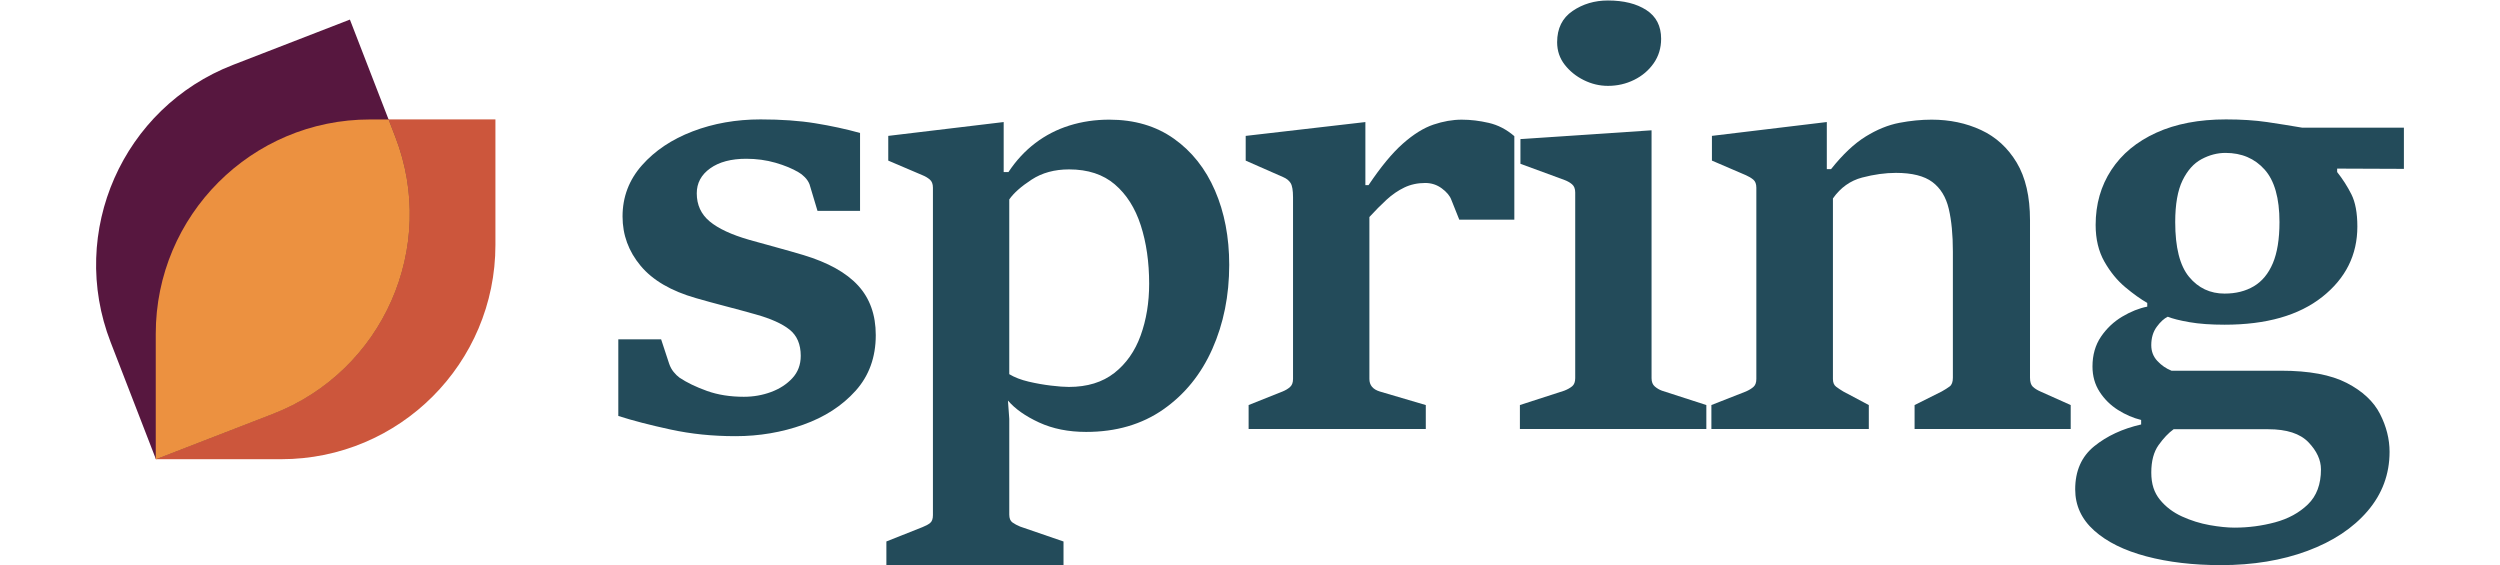 <?xml version="1.0" encoding="UTF-8"?> <svg xmlns="http://www.w3.org/2000/svg" id="mainlogosvg" width="230" height="52" viewBox="0 0 752 184" fill="none"><path class="st0" d="M130.357 38.864V79.723C130.357 118.253 99.144 149.487 60.642 149.487H19.877L19.814 149.32V108.626C19.814 70.098 51.027 38.864 89.529 38.864H130.36H130.357Z" fill="#CC563C"></path><path class="st1" d="M57.909 134.725L19.835 149.487L19.772 149.32L5.086 111.384C-8.822 75.454 9.007 35.05 44.913 21.131L82.984 6.374L95.562 38.864L97.734 44.471C111.647 80.398 93.812 120.806 57.909 134.722V134.725Z" fill="#57173F"></path><path class="st2" d="M97.746 44.501L95.574 38.891H89.499C50.995 38.891 19.781 70.125 19.781 108.655V149.347L19.847 149.514L57.921 134.755C93.824 120.835 111.656 80.428 97.746 44.501Z" fill="#EC9140"></path><path d="M170.36 135.401V110.467H184.298L186.893 118.345C187.239 119.383 187.731 120.293 188.364 121.072C188.997 121.851 189.634 122.474 190.267 122.934C192.689 124.551 195.676 125.994 199.228 127.264C202.78 128.535 206.773 129.168 211.221 129.168C214.34 129.168 217.295 128.649 220.096 127.611C222.896 126.572 225.205 125.07 227.021 123.107C228.838 121.145 229.749 118.722 229.749 115.836C229.749 112.084 228.538 109.242 226.111 107.307C223.688 105.372 219.991 103.715 215.028 102.331C211.968 101.465 208.722 100.587 205.288 99.69C201.855 98.797 198.636 97.914 195.635 97.049C187.553 94.74 181.552 91.234 177.627 86.531C173.702 81.827 171.74 76.472 171.74 70.471C171.74 64.124 173.848 58.564 178.06 53.806C182.271 49.043 187.772 45.364 194.552 42.769C201.332 40.173 208.708 38.871 216.672 38.871C223.365 38.871 229.298 39.29 234.466 40.128C239.629 40.966 244.492 42.017 249.055 43.288V68.654H235.204L232.608 59.994C232.262 59.129 231.743 58.35 231.051 57.658C230.359 56.966 229.694 56.447 229.061 56.101C227.04 54.89 224.531 53.852 221.53 52.982C218.529 52.117 215.351 51.684 212.005 51.684C207.096 51.684 203.185 52.722 200.271 54.803C197.357 56.879 195.9 59.593 195.9 62.94C195.9 66.692 197.297 69.738 200.098 72.074C202.898 74.41 207.21 76.418 213.043 78.093C215.93 78.904 218.898 79.723 221.958 80.561C225.018 81.399 227.905 82.223 230.618 83.029C238.641 85.451 244.57 88.757 248.413 92.942C252.251 97.126 254.173 102.508 254.173 109.088C254.173 116.305 251.978 122.351 247.593 127.228C243.204 132.105 237.521 135.784 230.537 138.265C223.552 140.747 216.221 141.99 208.544 141.99C200.867 141.99 194.042 141.266 187.376 139.827C180.71 138.384 175.036 136.913 170.365 135.41L170.36 135.401Z" fill="#234B5A"></path><path d="M257.629 183.971V176.267L269.404 171.591C270.442 171.186 271.266 170.74 271.871 170.248C272.477 169.756 272.782 168.905 272.782 167.693V61.114C272.782 59.903 272.436 59.006 271.744 58.432C271.052 57.854 270.273 57.394 269.408 57.048L258.239 52.285V44.235L295.813 39.732V56.01H297.37C299.852 52.258 302.766 49.111 306.117 46.571C309.464 44.03 313.175 42.127 317.241 40.856C321.311 39.586 325.623 38.953 330.186 38.953C338.382 38.953 345.394 41.016 351.226 45.146C357.055 49.271 361.517 54.899 364.604 62.029C367.691 69.16 369.235 77.224 369.235 86.23C369.235 96.216 367.4 105.336 363.739 113.591C360.074 121.846 354.746 128.412 347.766 133.289C340.781 138.165 332.412 140.606 322.659 140.606C316.885 140.606 311.777 139.581 307.333 137.532C302.889 135.483 299.51 133.102 297.201 130.388L297.634 136.362V167.529C297.634 168.741 297.98 169.592 298.672 170.084C299.364 170.576 300.202 171.022 301.181 171.427L315.292 176.276V183.981H257.629V183.971ZM297.63 64.925V121.81C299.36 122.848 301.454 123.658 303.909 124.232C306.363 124.81 308.799 125.243 311.226 125.53C313.648 125.821 315.583 125.962 317.027 125.962C323.028 125.962 327.964 124.446 331.834 121.418C335.7 118.386 338.559 114.319 340.403 109.211C342.252 104.102 343.172 98.488 343.172 92.373C343.172 85.333 342.261 78.995 340.444 73.367C338.627 67.739 335.814 63.295 332.002 60.035C328.191 56.775 323.228 55.145 317.109 55.145C312.373 55.145 308.307 56.256 304.901 58.478C301.495 60.7 299.068 62.849 297.63 64.93V64.925Z" fill="#234B5A"></path><path d="M375.55 139.645V131.854L386.633 127.437C387.612 127.032 388.422 126.545 389.055 125.966C389.688 125.388 390.007 124.523 390.007 123.371V64.237C390.007 61.988 389.747 60.444 389.228 59.606C388.709 58.769 387.899 58.122 386.806 57.658L374.599 52.289V44.239L413.561 39.736V60.258H414.599C418.584 54.311 422.304 49.812 425.769 46.752C429.234 43.693 432.549 41.63 435.727 40.56C438.9 39.495 441.96 38.957 444.906 38.957C447.852 38.957 450.666 39.303 453.694 39.995C456.727 40.688 459.509 42.131 462.05 44.326V71.513H444.128L441.532 65.02C441.068 63.75 440.043 62.525 438.459 61.341C436.87 60.157 435.067 59.566 433.049 59.566C430.568 59.566 428.3 60.057 426.251 61.036C424.202 62.02 422.267 63.345 420.45 65.02C418.634 66.696 416.771 68.572 414.868 70.648V123.376C414.868 125.397 415.993 126.754 418.247 127.446L433.227 131.863V139.654H375.564L375.55 139.645Z" fill="#234B5A"></path><path d="M463.862 139.645V131.854L478.319 127.178C479.357 126.773 480.208 126.299 480.873 125.748C481.538 125.202 481.87 124.319 481.87 123.107V62.676C481.87 61.465 481.524 60.568 480.832 59.989C480.14 59.411 479.329 58.951 478.41 58.605L464.039 53.323V45.273L506.722 42.418V123.112C506.722 124.323 507.082 125.234 507.806 125.839C508.525 126.445 509.29 126.891 510.101 127.183L524.557 131.859V139.65H463.866L463.862 139.645ZM492.52 27.952C489.807 27.952 487.198 27.333 484.684 26.09C482.175 24.852 480.094 23.176 478.451 21.068C476.807 18.959 475.983 16.523 475.983 13.751C475.983 9.247 477.658 5.86 481.005 3.578C484.352 1.297 488.19 0.159 492.52 0.159C497.656 0.159 501.827 1.197 505.033 3.278C508.238 5.354 509.837 8.473 509.837 12.63C509.837 15.631 509.026 18.29 507.414 20.594C505.798 22.903 503.676 24.706 501.049 26.003C498.421 27.301 495.58 27.952 492.52 27.952Z" fill="#234B5A"></path><path d="M526.201 139.645V131.854L537.457 127.438C538.495 126.978 539.319 126.472 539.925 125.921C540.53 125.375 540.835 124.523 540.835 123.367V61.114C540.835 59.903 540.503 59.024 539.838 58.473C539.173 57.927 538.381 57.449 537.457 57.043L526.374 52.281V44.23L563.775 39.727V55.054H565.159C568.97 50.264 572.722 46.73 576.415 44.449C580.108 42.168 583.759 40.683 587.366 39.991C590.972 39.299 594.478 38.953 597.884 38.953C603.771 38.953 609.14 40.078 613.989 42.332C618.838 44.581 622.704 48.119 625.591 52.936C628.478 57.758 629.921 64.005 629.921 71.682V122.939C629.921 124.323 630.226 125.307 630.832 125.885C631.437 126.463 632.261 126.982 633.299 127.442L643.171 131.859V139.65H592.347V131.859L601.18 127.442C602.219 126.864 603.084 126.317 603.776 125.798C604.468 125.279 604.814 124.328 604.814 122.943V81.904C604.814 76.422 604.368 71.773 603.471 67.967C602.574 64.156 600.798 61.255 598.148 59.265C595.493 57.276 591.537 56.279 586.287 56.279C582.822 56.279 579.156 56.784 575.29 57.795C571.425 58.806 568.246 61.073 565.765 64.593V123.381C565.765 124.537 566.111 125.37 566.803 125.889C567.495 126.409 568.274 126.928 569.139 127.447L577.449 131.863V139.654H526.192L526.201 139.645Z" fill="#234B5A"></path><path d="M693.298 105.705C688.795 105.705 684.97 105.431 681.824 104.88C678.678 104.334 676.328 103.742 674.766 103.105C673.555 103.683 672.358 104.78 671.174 106.397C669.99 108.013 669.398 110.003 669.398 112.371C669.398 114.392 670.063 116.109 671.388 117.52C672.713 118.936 674.243 119.988 675.978 120.68H711.648C720.769 120.68 727.894 122.01 733.035 124.665C738.171 127.319 741.782 130.684 743.858 134.75C745.935 138.821 746.973 142.932 746.973 147.09C746.973 154.361 744.591 160.781 739.829 166.355C735.066 171.923 728.532 176.254 720.218 179.341C711.908 182.428 702.523 183.971 692.078 183.971C683.072 183.971 674.98 183.02 667.791 181.116C660.606 179.213 654.946 176.413 650.821 172.72C646.695 169.027 644.633 164.552 644.633 159.302C644.633 153.296 646.695 148.624 650.821 145.277C654.946 141.931 660.041 139.563 666.101 138.179V136.708C663.506 136.075 660.993 134.991 658.57 133.462C656.148 131.932 654.154 129.969 652.596 127.574C651.039 125.179 650.261 122.424 650.261 119.305C650.261 115.553 651.185 112.321 653.029 109.607C654.873 106.893 657.186 104.717 659.955 103.068C662.723 101.424 665.437 100.341 668.091 99.822V98.611C665.956 97.399 663.574 95.696 660.947 93.502C658.32 91.307 656.057 88.539 654.149 85.192C652.246 81.845 651.29 77.861 651.29 73.244C651.29 66.492 652.993 60.517 656.398 55.322C659.804 50.127 664.681 46.088 671.033 43.201C677.38 40.315 684.943 38.871 693.717 38.871C698.74 38.871 703.197 39.163 707.095 39.736C710.993 40.315 714.785 40.92 718.478 41.553H751.64V54.972L729.907 54.885V56.01C731.696 58.259 733.24 60.672 734.538 63.24C735.835 65.808 736.487 69.314 736.487 73.758C736.487 82.993 732.675 90.629 725.058 96.657C717.44 102.69 706.845 105.705 693.285 105.705H693.298ZM696.586 171.764C701.03 171.764 705.401 171.186 709.704 170.034C714.002 168.877 717.568 166.928 720.395 164.192C723.223 161.451 724.639 157.653 724.639 152.809C724.639 149.749 723.282 146.803 720.568 143.975C717.854 141.148 713.497 139.731 707.496 139.731H676.674C674.999 140.943 673.369 142.659 671.784 144.881C670.195 147.103 669.403 150.09 669.403 153.842C669.403 157.594 670.341 160.362 672.217 162.676C674.093 164.984 676.488 166.801 679.402 168.13C682.316 169.455 685.317 170.393 688.408 170.944C691.495 171.491 694.223 171.769 696.59 171.769L696.586 171.764ZM693.298 95.573C696.937 95.573 700.097 94.781 702.778 93.192C705.46 91.603 707.528 89.108 708.971 85.702C710.414 82.296 711.134 77.825 711.134 72.283C711.134 64.493 709.517 58.792 706.284 55.186C703.052 51.579 698.808 49.776 693.558 49.776C690.903 49.776 688.303 50.455 685.767 51.812C683.227 53.169 681.164 55.477 679.575 58.737C677.986 61.997 677.193 66.514 677.193 72.288C677.193 80.543 678.691 86.485 681.697 90.123C684.697 93.761 688.563 95.578 693.298 95.578V95.573Z" fill="#234B5A"></path></svg> 
